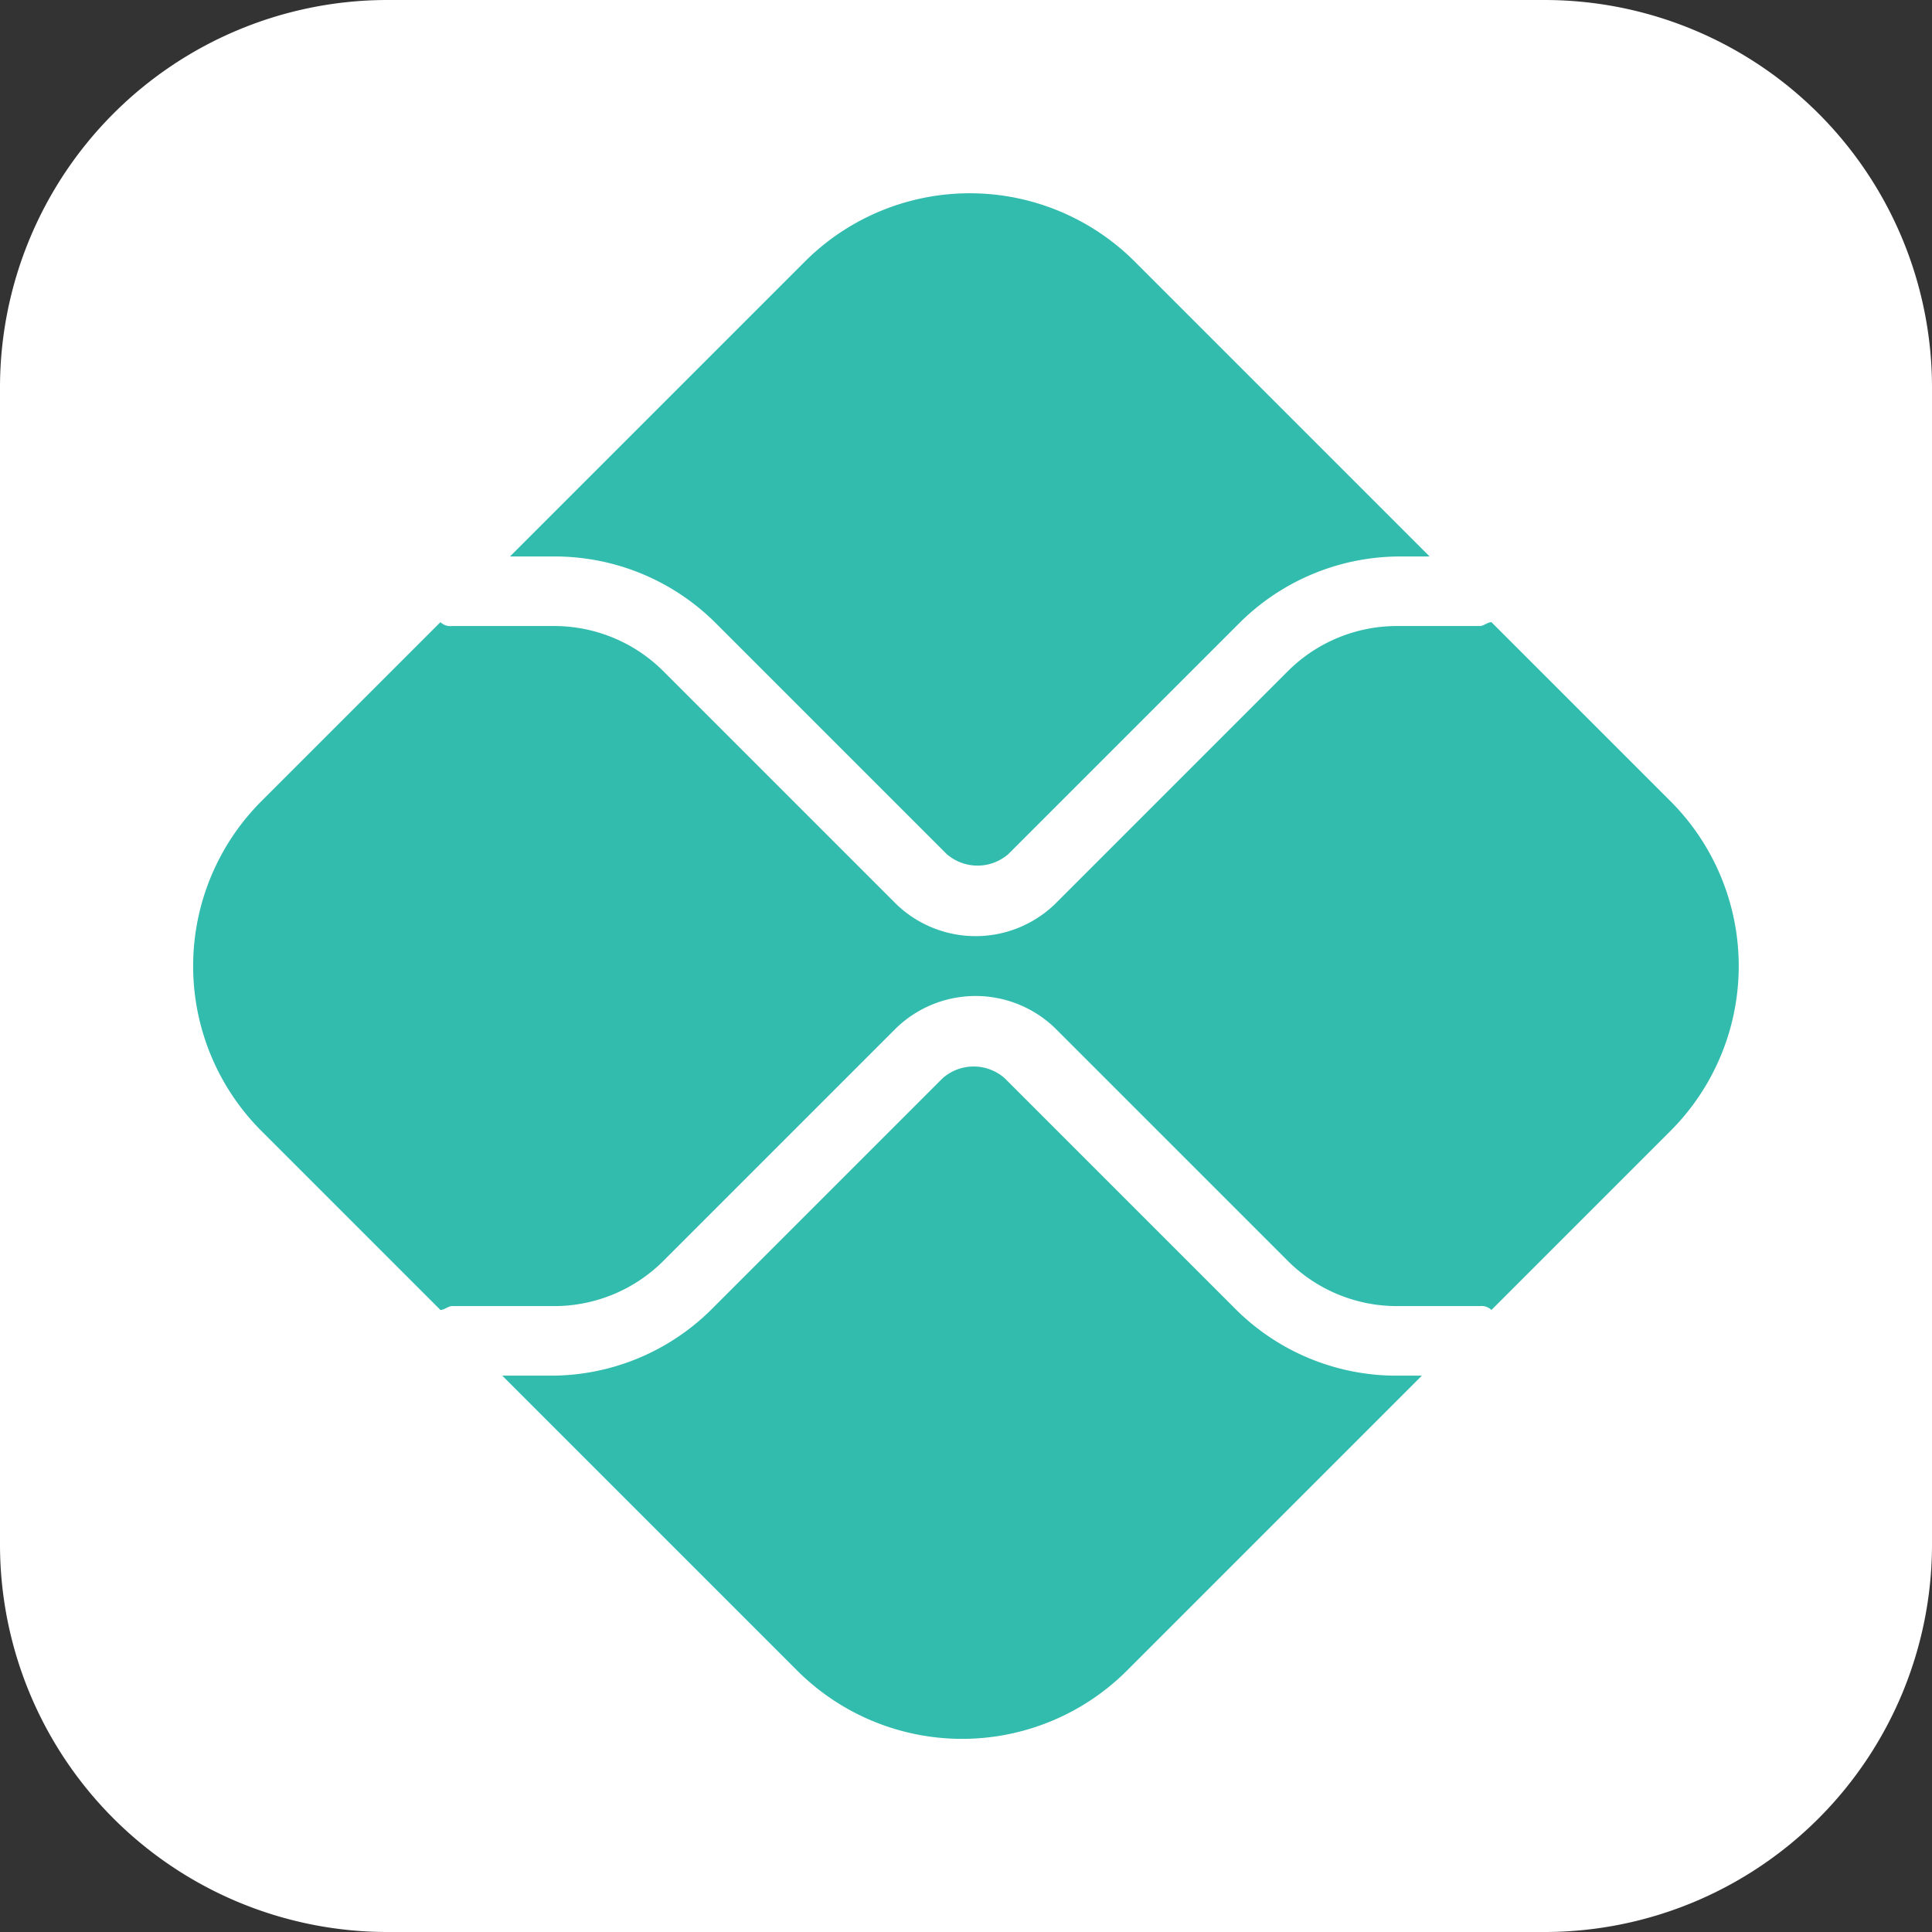 <svg id="pagamento-pix" xmlns="http://www.w3.org/2000/svg" xmlns:xlink="http://www.w3.org/1999/xlink" width="30" height="30" viewBox="0 0 30 30">
  <rect x="0" y="0" width="30" height="30" fill="#333333" stroke="none"/>
  <defs>
    <clipPath id="clip-path">
      <rect id="Retângulo_1827" data-name="Retângulo 1827" width="30" height="30" fill="#fff" stroke="#707070" stroke-width="1"/>
    </clipPath>
  </defs>
  <g id="Grupo_de_máscara_2723" data-name="Grupo de máscara 2723" clip-path="url(#clip-path)">
    <g id="pix">
      <path id="Retângulo_69" d="M6,0H24a6.018,6.018,0,0,1,6,6V24a6.018,6.018,0,0,1-6,6H6a6.018,6.018,0,0,1-6-6V6A6.018,6.018,0,0,1,6,0Z" fill="#fff"/>
      <g id="Grupo_de_máscara_21" transform="translate(2.999 3.001)">
        <g id="svg859">
          <path id="path2376" d="M292.92-1082.6a3.536,3.536,0,0,1-2.52-1.02l-3.6-3.6a.729.729,0,0,0-.96,0l-3.6,3.6a3.536,3.536,0,0,1-2.52,1.02H279l4.56,4.56a3.622,3.622,0,0,0,5.16,0l4.56-4.56Z" transform="translate(-274.2 1100.96)" fill="#32bcad"/>
          <path id="path2380" d="M279.86-1104.36a3.537,3.537,0,0,1,2.52,1.02l3.6,3.6a.729.729,0,0,0,.96,0l3.6-3.6a3.537,3.537,0,0,1,2.52-1.02h.42l-4.56-4.56a3.622,3.622,0,0,0-5.16,0h0l-4.56,4.56Z" transform="translate(-274.28 1110)" fill="#32bcad"/>
          <path id="path2384" d="M293.92-1096.14l-2.76-2.76c-.06,0-.12.06-.18.06h-1.26a2.4,2.4,0,0,0-1.74.72l-3.6,3.6a1.775,1.775,0,0,1-2.46,0l-3.6-3.6a2.4,2.4,0,0,0-1.74-.72h-1.56a.221.221,0,0,1-.18-.06l-2.76,2.76a3.622,3.622,0,0,0,0,5.16h0l2.76,2.76c.06,0,.12-.06.18-.06h1.56a2.4,2.4,0,0,0,1.74-.72l3.6-3.6a1.775,1.775,0,0,1,2.46,0l3.6,3.6a2.4,2.4,0,0,0,1.74.72h1.26a.221.221,0,0,1,.18.06l2.76-2.76a3.622,3.622,0,0,0,0-5.16" transform="translate(-271 1105.56)" fill="#32bcad"/>
        </g>
      </g>
    </g>
  </g>
</svg>
